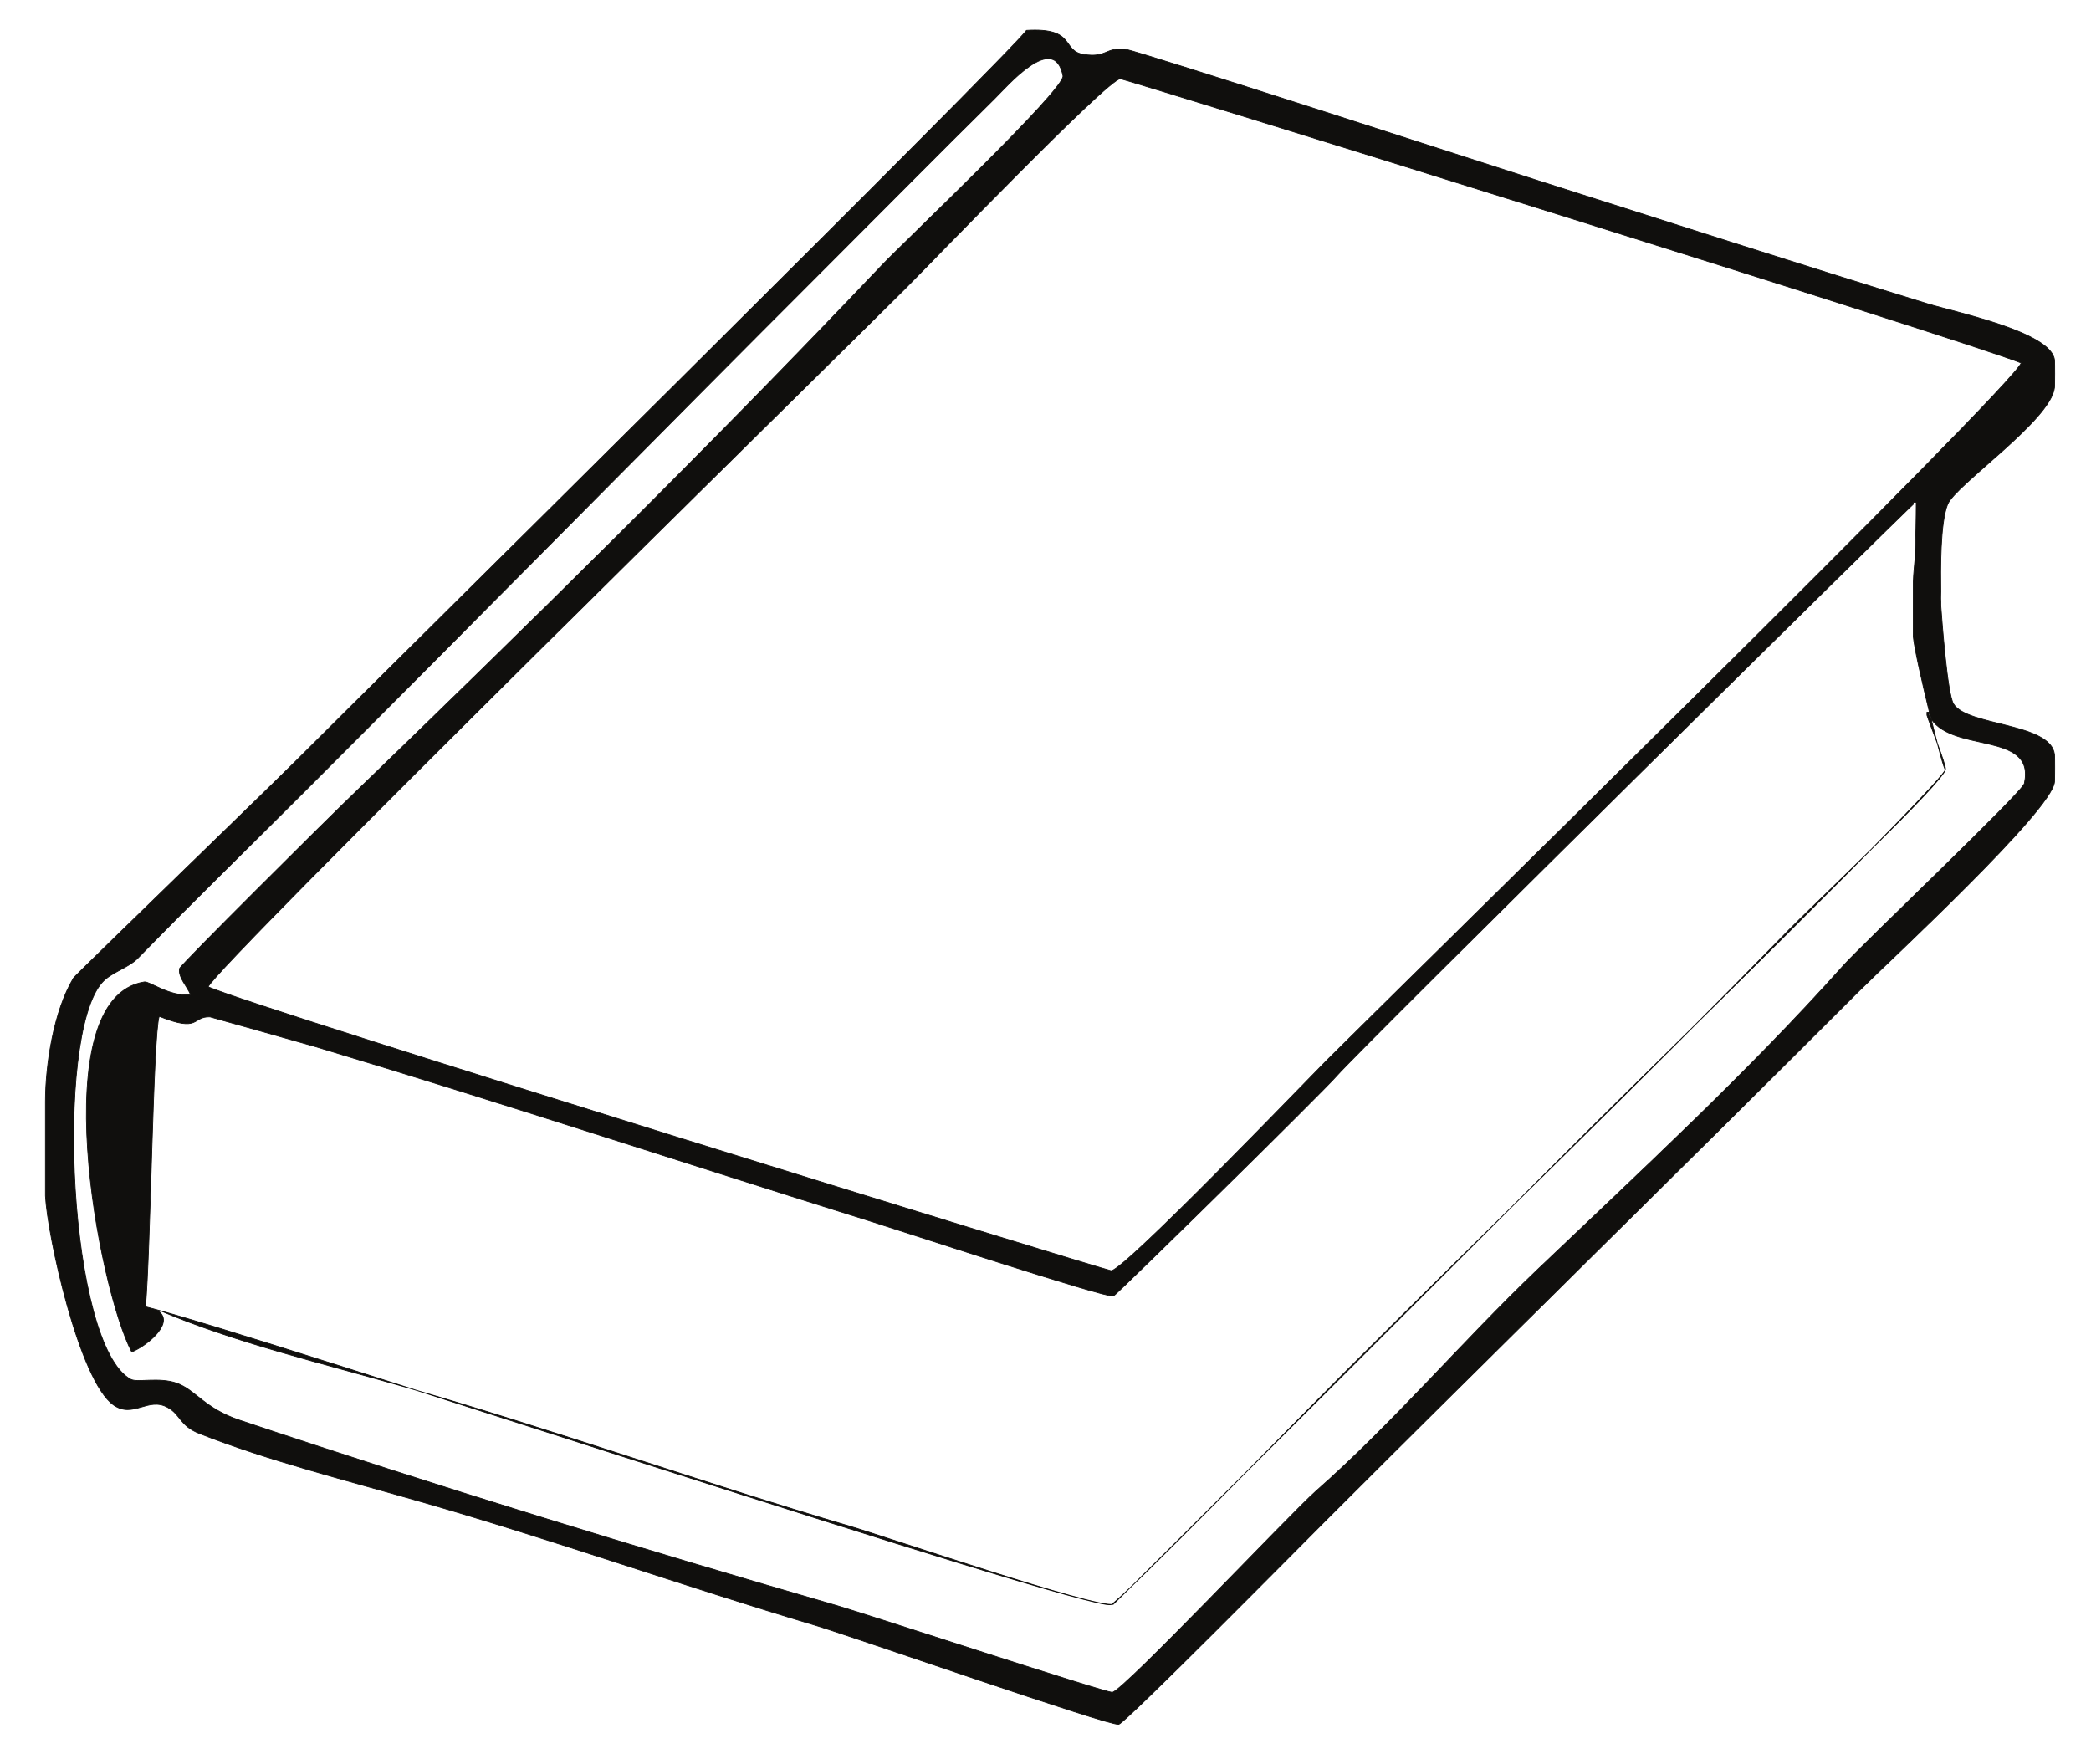 <?xml version="1.0" encoding="UTF-8"?>
<svg xmlns="http://www.w3.org/2000/svg" xmlns:xlink="http://www.w3.org/1999/xlink" width="333.913pt" height="281.739pt" viewBox="0 0 333.913 281.739" version="1.1">
<g id="surface1">
<path style="fill:none;stroke-width:0.12;stroke-linecap:butt;stroke-linejoin:round;stroke:rgb(6.476%,5.928%,5.235%);stroke-opacity:1;stroke-miterlimit:10;" d="M -0.001 -0.002 C 8.011 0.49 5.511 -3.291 9.151 -3.849 C 12.933 -4.439 12.523 -2.631 15.901 -3.049 C 17.882 -3.299 74.038 -21.549 81.14 -23.818 C 102.081 -30.478 122.89 -37.201 143.839 -43.638 C 148.288 -45.01 163.683 -48.17 164.171 -52.638 C 164.222 -53.01 164.21 -56.65 164.171 -57.021 C 163.632 -62.221 148.351 -72.592 147.101 -75.689 C 145.89 -78.701 145.972 -86.299 146.011 -89.619 C 146.011 -90.138 145.972 -90.67 146.011 -91.181 L 146.011 -91.799 C 146.19 -94.31 147.05 -105.951 148.05 -107.568 C 150.23 -111.111 163.569 -110.58 164.171 -115.631 C 164.222 -116.021 164.21 -119.541 164.171 -120.002 C 163.812 -124.56 137.819 -148.549 132.839 -153.521 C 104.491 -181.881 75.73 -210.021 47.382 -238.369 C 43.96 -241.791 15.901 -270.189 14.741 -270.502 C 13.37 -270.838 -27.81 -256.451 -33.72 -254.689 C -54.751 -248.42 -75.567 -241.029 -96.7 -234.951 C -108.228 -231.619 -120.978 -228.431 -132.052 -224.068 C -135.251 -222.81 -135.02 -221.08 -137.11 -219.912 C -140.22 -218.138 -142.63 -221.681 -145.751 -219.529 C -151.278 -215.709 -156.36 -192.318 -156.661 -186.119 L -156.661 -171.068 C -156.661 -165.17 -155.341 -156.611 -152.181 -151.33 C -151.95 -150.939 -120.489 -120.49 -116.868 -116.861 C -104.181 -104.17 -2.259 -3.42 -0.001 -0.002 Z M -133.477 -154.01 C -136.868 -154.318 -140.04 -151.818 -140.86 -151.951 C -157.06 -154.502 -148.169 -200.99 -142.88 -211.029 C -140.669 -210.181 -136.31 -206.709 -138.329 -204.771 C -138.38 -204.701 -138.45 -204.65 -138.489 -204.599 C -138.45 -204.549 -138.38 -204.502 -138.329 -204.451 C -126.349 -209.549 -112.317 -212.869 -99.841 -216.459 C -75.681 -223.412 -52.02 -231.849 -28.052 -238.912 C -22.501 -240.541 11.151 -252.049 13.882 -251.33 C 14.069 -251.279 83.909 -181.471 90.62 -174.76 C 96.433 -168.951 146.48 -120.029 146.761 -118.01 C 146.858 -117.209 144.241 -110.779 143.8 -109.349 L 143.8 -108.881 L 144.12 -108.881 L 144.12 -109.349 C 147.171 -115.662 161.249 -111.65 159.351 -120.271 C 159.038 -121.701 133.651 -145.76 130.409 -149.388 C 115.339 -166.26 97.991 -182.26 81.538 -197.951 C 69.562 -209.381 58.64 -222.318 46.21 -233.279 C 42.21 -236.799 15.409 -265.221 13.71 -265.388 C 12.683 -265.49 -25.431 -252.951 -30.259 -251.549 C -62.142 -242.31 -94.22 -232.471 -125.642 -221.939 C -131.317 -220.041 -132.661 -217.099 -135.739 -216.01 C -138.509 -215.041 -142.001 -215.959 -143.02 -215.42 C -152.938 -210.088 -155.251 -160.728 -147.63 -152.06 C -146.142 -150.369 -143.419 -149.74 -141.86 -148.119 C -133.091 -139.099 -124.118 -130.4 -115.228 -121.49 C -87.47 -93.728 -59.88 -65.701 -31.802 -37.611 C -22.899 -28.721 -14.028 -19.728 -5.06 -10.881 C -3.149 -9.002 4.421 -0.119 5.831 -7.26 C 6.241 -9.369 -19.552 -33.771 -23.11 -37.529 C -50.599 -66.521 -79.829 -95.24 -108.88 -123.299 C -111.478 -125.799 -135.118 -149.26 -135.239 -149.81 C -135.52 -151.189 -133.95 -152.76 -133.477 -154.01 Z M 158.851 -53.111 C 157.511 -56.951 59.23 -153.201 48.011 -164.42 C 44.101 -168.349 15.71 -197.912 13.538 -198.068 C 12.96 -198.111 -122.431 -156.338 -130.669 -152.74 C -129.392 -149.412 -30.142 -52.01 -19.38 -41.26 C -15.509 -37.4 12.901 -7.842 14.98 -7.728 C 15.659 -7.689 149.319 -49.279 158.851 -53.111 Z M 141.62 -75.349 L 142.089 -75.349 C 142.089 -78.06 142.011 -80.9 141.933 -83.65 L 141.933 -83.971 C 141.819 -85.342 141.659 -86.67 141.62 -88.049 L 141.62 -90.24 C 141.62 -91.709 141.601 -93.17 141.62 -94.619 L 141.62 -96.818 C 141.839 -99.9 146.608 -119.088 146.761 -118.01 C 146.499 -119.99 124.788 -140.502 121.73 -143.662 C 98.409 -167.599 74.351 -190.771 50.698 -214.42 C 46.909 -218.189 14.62 -251.221 13.491 -251.4 C 8.608 -252.189 -122.142 -208.478 -140.681 -203.818 C -139.892 -195.381 -139.477 -160.349 -138.489 -157.439 C -131.919 -160.088 -133.302 -157.439 -130.392 -157.529 C -130.368 -157.529 -114.892 -161.881 -113.63 -162.26 C -84.02 -171.15 -54.552 -180.9 -24.938 -190.15 C -20.61 -191.502 12.538 -202.412 13.89 -202.119 C 14.171 -202.08 47.089 -169.791 49.651 -166.838 C 53.401 -162.549 140.839 -76.24 141.62 -75.67 Z M 141.62 -75.349 " transform="matrix(1,0,0,-1,163.915,4.85)"/>
<path style=" stroke:none;fill-rule:evenodd;fill:rgb(6.476%,5.928%,5.235%);fill-opacity:1;" d="M 163.914 4.852 C 171.926 4.359 169.426 8.141 173.066 8.699 C 176.848 9.289 176.438 7.48 179.816 7.898 C 181.797 8.148 237.953 26.398 245.055 28.668 C 265.996 35.328 286.805 42.051 307.754 48.488 C 312.203 49.859 327.598 53.02 328.086 57.488 C 328.137 57.859 328.125 61.5 328.086 61.871 C 327.547 67.07 312.266 77.441 311.016 80.539 C 309.805 83.551 309.887 91.148 309.926 94.469 C 309.926 94.988 309.887 95.52 309.926 96.031 L 309.926 96.648 C 310.105 99.16 310.965 110.801 311.965 112.418 C 314.145 115.961 327.484 115.43 328.086 120.48 C 328.137 120.871 328.125 124.391 328.086 124.852 C 327.727 129.41 301.734 153.398 296.754 158.371 C 268.406 186.73 239.645 214.871 211.297 243.219 C 207.875 246.641 179.816 275.039 178.656 275.352 C 177.285 275.688 136.105 261.301 130.195 259.539 C 109.164 253.27 88.348 245.879 67.215 239.801 C 55.688 236.469 42.938 233.281 31.863 228.918 C 28.664 227.66 28.895 225.93 26.805 224.762 C 23.695 222.988 21.285 226.531 18.164 224.379 C 12.637 220.559 7.555 197.168 7.254 190.969 L 7.254 175.918 C 7.254 170.02 8.574 161.461 11.734 156.18 C 11.965 155.789 43.426 125.34 47.047 121.711 C 59.734 109.02 161.656 8.27 163.914 4.852 M 30.438 158.859 C 27.047 159.168 23.875 156.668 23.055 156.801 C 6.855 159.352 15.746 205.84 21.035 215.879 C 23.246 215.031 27.605 211.559 25.586 209.621 C 25.535 209.551 25.465 209.5 25.426 209.449 C 25.465 209.398 25.535 209.352 25.586 209.301 C 37.566 214.398 51.598 217.719 64.074 221.309 C 88.234 228.262 111.895 236.699 135.863 243.762 C 141.414 245.391 175.066 256.898 177.797 256.18 C 177.984 256.129 247.824 186.32 254.535 179.609 C 260.348 173.801 310.395 124.879 310.676 122.859 C 310.773 122.059 308.156 115.629 307.715 114.199 L 307.715 113.73 L 308.035 113.73 L 308.035 114.199 C 311.086 120.512 325.164 116.5 323.266 125.121 C 322.953 126.551 297.566 150.609 294.324 154.238 C 279.254 171.109 261.906 187.109 245.453 202.801 C 233.477 214.23 222.555 227.168 210.125 238.129 C 206.125 241.648 179.324 270.07 177.625 270.238 C 176.598 270.34 138.484 257.801 133.656 256.398 C 101.773 247.16 69.695 237.32 38.273 226.789 C 32.598 224.891 31.254 221.949 28.176 220.859 C 25.406 219.891 21.914 220.809 20.895 220.27 C 10.977 214.938 8.664 165.578 16.285 156.91 C 17.773 155.219 20.496 154.59 22.055 152.969 C 30.824 143.949 39.797 135.25 48.688 126.34 C 76.445 98.578 104.035 70.551 132.113 42.461 C 141.016 33.57 149.887 24.578 158.855 15.73 C 160.766 13.852 168.336 4.969 169.746 12.109 C 170.156 14.219 144.363 38.621 140.805 42.379 C 113.316 71.371 84.086 100.09 55.035 128.148 C 52.438 130.648 28.797 154.109 28.676 154.66 C 28.395 156.039 29.965 157.609 30.438 158.859 M 322.766 57.961 C 321.426 61.801 223.145 158.051 211.926 169.27 C 208.016 173.199 179.625 202.762 177.453 202.918 C 176.875 202.961 41.484 161.188 33.246 157.59 C 34.523 154.262 133.773 56.859 144.535 46.109 C 148.406 42.25 176.816 12.691 178.895 12.578 C 179.574 12.539 313.234 54.129 322.766 57.961 M 305.535 80.199 L 306.004 80.199 C 306.004 82.91 305.926 85.75 305.848 88.5 L 305.848 88.82 C 305.734 90.191 305.574 91.52 305.535 92.898 L 305.535 95.09 C 305.535 96.559 305.516 98.02 305.535 99.469 L 305.535 101.668 C 305.754 104.75 310.523 123.938 310.676 122.859 C 310.414 124.84 288.703 145.352 285.645 148.512 C 262.324 172.449 238.266 195.621 214.613 219.27 C 210.824 223.039 178.535 256.07 177.406 256.25 C 172.523 257.039 41.773 213.328 23.234 208.668 C 24.023 200.23 24.438 165.199 25.426 162.289 C 31.996 164.938 30.613 162.289 33.523 162.379 C 33.547 162.379 49.023 166.73 50.285 167.109 C 79.895 176 109.363 185.75 138.977 195 C 143.305 196.352 176.453 207.262 177.805 206.969 C 178.086 206.93 211.004 174.641 213.566 171.688 C 217.316 167.398 304.754 81.09 305.535 80.52 Z M 305.535 80.199 "/>
</g>
</svg>

